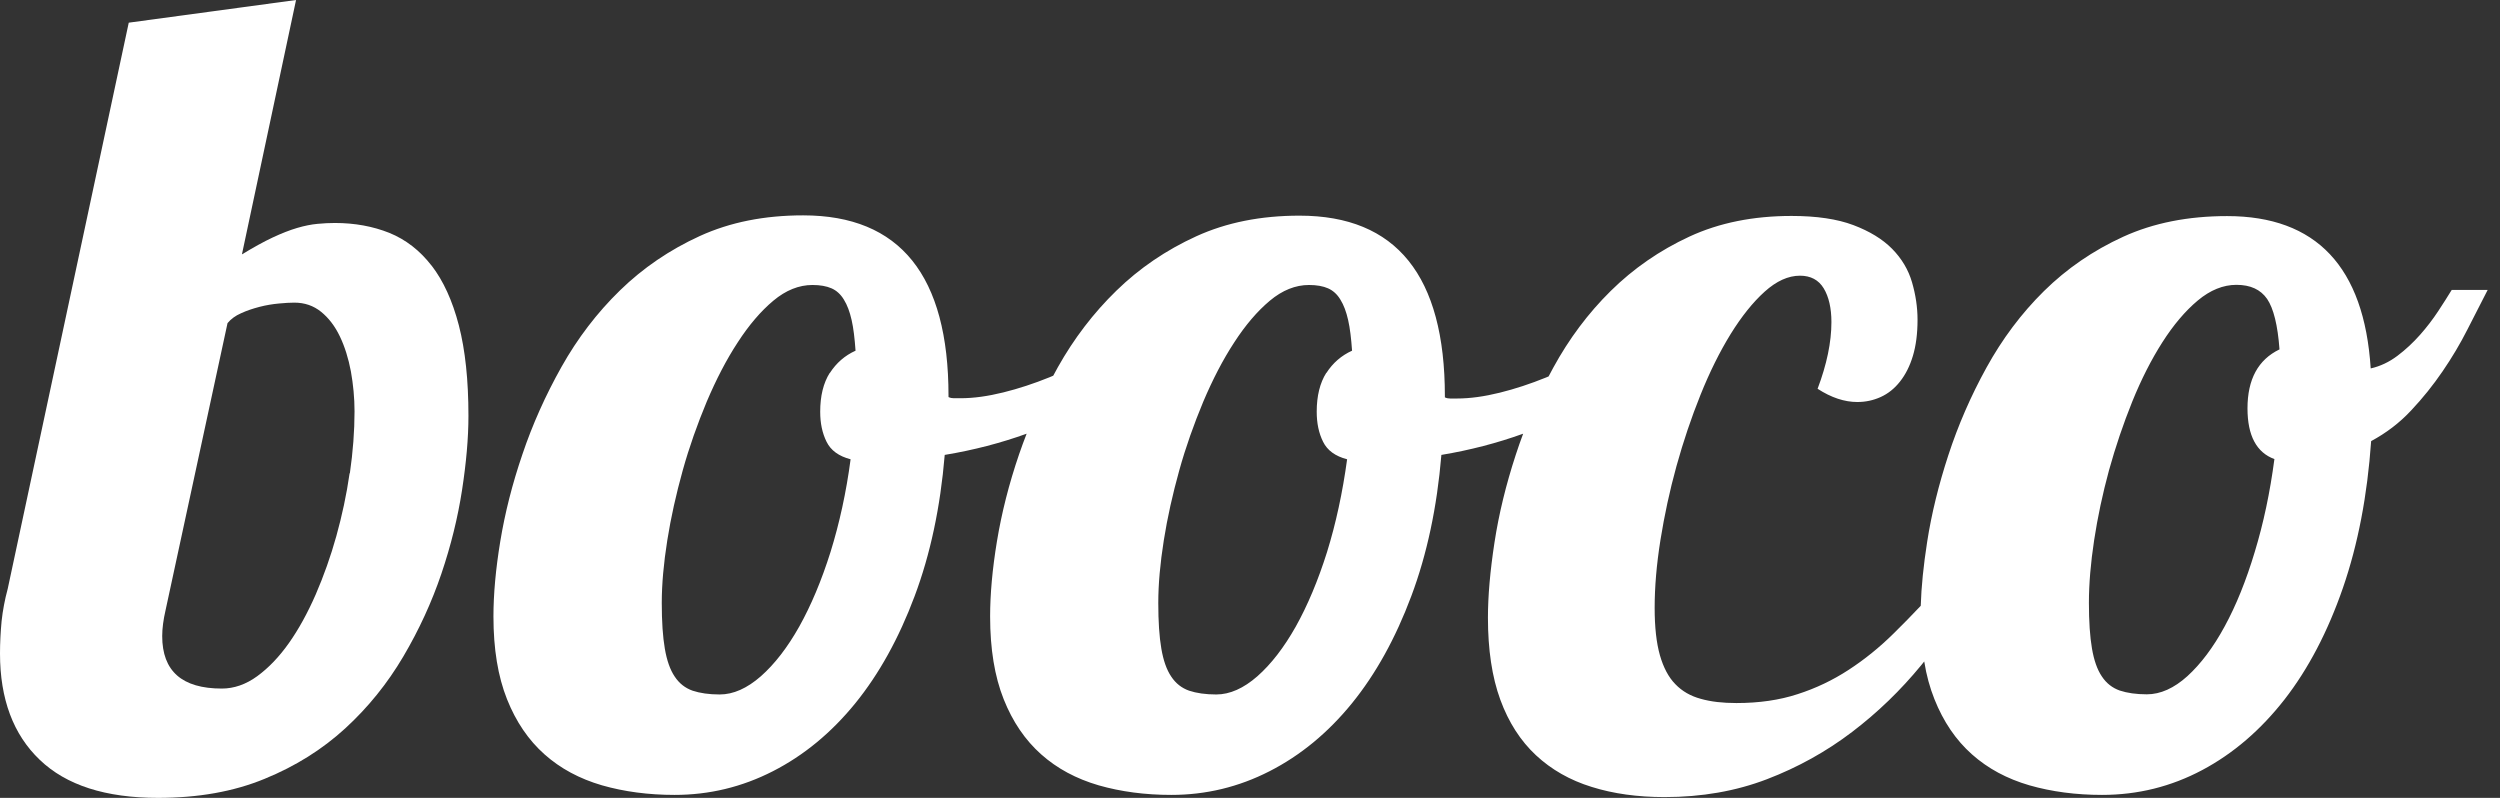 <svg width="188" height="60" viewBox="0 0 188 60" fill="none" xmlns="http://www.w3.org/2000/svg">
<rect x="0" y="0" width="188" height="60" fill="#333333" stroke="none"/>
<path d="M32.459 19.982C31.573 18.834 30.512 18.014 29.275 17.511C28.039 17.02 26.683 16.768 25.184 16.768C24.768 16.768 24.331 16.79 23.871 16.834C23.412 16.877 22.908 16.976 22.35 17.14C21.793 17.304 21.18 17.544 20.502 17.861C19.823 18.178 19.058 18.605 18.193 19.129L22.263 0L9.682 1.705L0.58 44.281C0.361 45.09 0.208 45.899 0.12 46.708C0.044 47.528 0 48.337 0 49.135C0 52.567 0.996 55.234 2.987 57.136C4.978 59.049 7.942 60 11.881 60C14.9 60 17.57 59.53 19.9 58.568C22.23 57.617 24.243 56.349 25.961 54.775C27.678 53.201 29.133 51.397 30.326 49.375C31.518 47.353 32.47 45.276 33.192 43.145C33.914 41.013 34.428 38.914 34.745 36.859C35.063 34.793 35.227 32.935 35.227 31.273C35.227 28.584 34.986 26.322 34.505 24.463C34.023 22.605 33.334 21.108 32.448 19.96L32.459 19.982ZM26.289 35.602C26.059 37.209 25.72 38.772 25.293 40.313C24.867 41.844 24.341 43.319 23.74 44.708C23.127 46.107 22.46 47.32 21.727 48.358C20.994 49.397 20.195 50.228 19.342 50.851C18.489 51.474 17.591 51.78 16.683 51.78C13.686 51.78 12.198 50.468 12.198 47.834C12.198 47.255 12.286 46.599 12.45 45.888L17.11 24.299C17.362 23.993 17.701 23.742 18.128 23.556C18.554 23.359 19.014 23.206 19.517 23.075C20.02 22.944 20.502 22.868 20.972 22.824C21.442 22.78 21.825 22.758 22.132 22.758C22.908 22.758 23.576 22.988 24.145 23.447C24.713 23.906 25.184 24.518 25.556 25.294C25.928 26.07 26.201 26.945 26.387 27.929C26.562 28.912 26.661 29.918 26.661 30.935C26.661 32.432 26.54 33.984 26.311 35.58L26.289 35.602Z" fill="white"/>
<path d="M184.327 21.869C184.075 22.284 183.747 22.798 183.353 23.399C182.949 24.011 182.5 24.601 181.986 25.181C181.472 25.76 180.914 26.285 180.29 26.755C179.667 27.225 178.999 27.542 178.277 27.706C177.785 20.065 174.175 16.25 167.479 16.25C164.547 16.25 161.944 16.764 159.668 17.802C157.393 18.841 155.413 20.207 153.706 21.89C151.999 23.574 150.566 25.498 149.385 27.64C148.203 29.782 147.251 31.98 146.518 34.221C145.785 36.461 145.249 38.637 144.921 40.757C144.648 42.517 144.483 44.113 144.44 45.556C143.761 46.277 143.083 46.966 142.405 47.633C141.344 48.682 140.206 49.6 139.013 50.376C137.821 51.153 136.541 51.765 135.174 52.202C133.806 52.65 132.274 52.869 130.579 52.869C129.55 52.869 128.664 52.77 127.898 52.552C127.133 52.344 126.498 51.983 125.984 51.448C125.47 50.923 125.087 50.191 124.824 49.272C124.562 48.343 124.43 47.163 124.43 45.72C124.43 44.146 124.573 42.441 124.868 40.593C125.163 38.757 125.557 36.91 126.071 35.051C126.586 33.193 127.187 31.411 127.877 29.695C128.566 27.979 129.321 26.459 130.141 25.126C130.962 23.803 131.815 22.732 132.701 21.934C133.587 21.136 134.473 20.732 135.36 20.732C136.158 20.732 136.76 21.049 137.143 21.683C137.526 22.317 137.723 23.169 137.723 24.219C137.723 25.738 137.372 27.41 136.683 29.236C137.712 29.903 138.707 30.231 139.67 30.231C140.283 30.231 140.862 30.11 141.42 29.859C141.978 29.608 142.46 29.225 142.875 28.7C143.291 28.176 143.619 27.531 143.849 26.765C144.079 26 144.199 25.104 144.199 24.044C144.199 23.104 144.057 22.164 143.783 21.224C143.51 20.284 143.007 19.442 142.285 18.709C141.562 17.977 140.589 17.387 139.375 16.928C138.16 16.469 136.607 16.239 134.725 16.239C131.848 16.239 129.288 16.753 127.045 17.791C124.802 18.83 122.833 20.196 121.127 21.879C119.42 23.563 117.987 25.487 116.805 27.651C116.685 27.87 116.565 28.088 116.455 28.307C116.39 28.34 116.324 28.361 116.247 28.394C115.088 28.864 113.928 29.247 112.779 29.531C111.631 29.815 110.559 29.968 109.563 29.968H109.049C108.918 29.968 108.786 29.947 108.655 29.881V29.793C108.655 20.743 105.012 16.217 97.726 16.217C94.816 16.217 92.234 16.731 89.959 17.769C87.683 18.808 85.681 20.174 83.953 21.858C82.224 23.541 80.758 25.465 79.555 27.607C79.434 27.826 79.314 28.044 79.204 28.252C79.106 28.296 79.008 28.34 78.92 28.372C77.76 28.842 76.601 29.225 75.452 29.509C74.303 29.793 73.231 29.947 72.236 29.947H71.722C71.59 29.947 71.47 29.925 71.328 29.859V29.772C71.328 20.721 67.685 16.195 60.399 16.195C57.489 16.195 54.907 16.709 52.631 17.747C50.356 18.786 48.354 20.152 46.625 21.836C44.897 23.519 43.431 25.443 42.227 27.585C41.024 29.728 40.039 31.925 39.285 34.166C38.519 36.407 37.972 38.582 37.622 40.703C37.272 42.823 37.107 44.703 37.107 46.365C37.107 48.802 37.447 50.868 38.125 52.574C38.803 54.279 39.744 55.656 40.947 56.727C42.151 57.798 43.584 58.564 45.269 59.056C46.943 59.536 48.77 59.777 50.728 59.777C53.331 59.777 55.793 59.187 58.123 57.995C60.453 56.804 62.51 55.109 64.315 52.891C66.109 50.682 67.597 47.993 68.779 44.834C69.96 41.686 70.715 38.145 71.043 34.209C73.22 33.849 75.266 33.313 77.203 32.614C77.006 33.127 76.809 33.652 76.634 34.166C75.868 36.407 75.321 38.582 74.971 40.703C74.621 42.823 74.457 44.703 74.457 46.365C74.457 48.802 74.796 50.868 75.474 52.574C76.152 54.279 77.093 55.656 78.296 56.727C79.5 57.798 80.933 58.564 82.618 59.056C84.292 59.536 86.119 59.777 88.077 59.777C90.681 59.777 93.142 59.187 95.472 57.995C97.802 56.804 99.859 55.109 101.664 52.891C103.459 50.682 104.946 47.993 106.128 44.834C107.309 41.686 108.064 38.145 108.392 34.209C110.559 33.849 112.604 33.313 114.541 32.614C114.344 33.138 114.158 33.674 113.983 34.209C113.25 36.45 112.714 38.648 112.386 40.79C112.057 42.932 111.893 44.824 111.893 46.452C111.893 48.857 112.2 50.912 112.823 52.617C113.447 54.322 114.344 55.711 115.503 56.793C116.663 57.875 118.063 58.673 119.693 59.176C121.324 59.69 123.161 59.941 125.174 59.941C127.975 59.941 130.535 59.493 132.876 58.596C135.217 57.7 137.351 56.509 139.276 55.044C141.201 53.579 142.93 51.907 144.473 50.027C144.549 49.928 144.626 49.83 144.702 49.742C144.866 50.781 145.129 51.721 145.468 52.574C146.146 54.279 147.087 55.656 148.291 56.727C149.494 57.798 150.927 58.564 152.612 59.056C154.286 59.536 156.113 59.777 158.071 59.777C160.762 59.777 163.267 59.154 165.609 57.908C167.95 56.662 170.007 54.891 171.801 52.595C173.584 50.3 175.05 47.502 176.188 44.211C177.325 40.921 178.026 37.237 178.31 33.171C179.448 32.559 180.454 31.794 181.318 30.865C182.194 29.936 182.981 28.952 183.682 27.924C184.393 26.886 185.016 25.836 185.552 24.776C186.088 23.716 186.602 22.721 187.073 21.803H184.371L184.327 21.869ZM62.401 28.034C61.919 28.799 61.679 29.772 61.679 30.963C61.679 31.816 61.832 32.57 62.16 33.226C62.477 33.871 63.079 34.308 63.965 34.538C63.637 37.03 63.123 39.358 62.455 41.511C61.777 43.665 60.989 45.534 60.103 47.119C59.217 48.693 58.254 49.939 57.215 50.857C56.176 51.765 55.148 52.224 54.119 52.224C53.321 52.224 52.642 52.125 52.084 51.94C51.526 51.743 51.078 51.393 50.739 50.879C50.389 50.365 50.148 49.666 49.995 48.781C49.842 47.895 49.765 46.747 49.765 45.337C49.765 43.927 49.907 42.353 50.181 40.626C50.454 38.899 50.848 37.15 51.34 35.379C51.833 33.608 52.445 31.892 53.145 30.209C53.857 28.536 54.622 27.05 55.476 25.749C56.318 24.448 57.215 23.399 58.156 22.612C59.097 21.825 60.081 21.431 61.099 21.431C61.679 21.431 62.16 21.519 62.532 21.683C62.904 21.847 63.221 22.131 63.462 22.535C63.714 22.94 63.9 23.442 64.042 24.066C64.184 24.689 64.271 25.454 64.337 26.372C63.538 26.733 62.893 27.29 62.401 28.055V28.034ZM99.739 28.034C99.257 28.799 99.017 29.772 99.017 30.963C99.017 31.816 99.17 32.57 99.498 33.226C99.816 33.871 100.417 34.308 101.303 34.538C100.964 37.03 100.461 39.358 99.794 41.511C99.115 43.665 98.328 45.534 97.442 47.119C96.555 48.693 95.593 49.939 94.553 50.857C93.514 51.765 92.486 52.224 91.457 52.224C90.659 52.224 89.98 52.125 89.422 51.94C88.865 51.743 88.416 51.393 88.077 50.879C87.727 50.365 87.486 49.666 87.333 48.781C87.18 47.895 87.103 46.747 87.103 45.337C87.103 43.927 87.245 42.353 87.519 40.626C87.792 38.899 88.186 37.15 88.679 35.379C89.171 33.608 89.784 31.892 90.484 30.209C91.195 28.536 91.961 27.05 92.814 25.749C93.656 24.448 94.553 23.399 95.494 22.612C96.435 21.825 97.42 21.431 98.437 21.431C99.017 21.431 99.498 21.519 99.87 21.683C100.242 21.847 100.559 22.131 100.8 22.535C101.052 22.94 101.238 23.442 101.38 24.066C101.522 24.689 101.61 25.454 101.675 26.372C100.877 26.733 100.231 27.29 99.739 28.055V28.034ZM171.035 34.526C170.707 37.019 170.214 39.347 169.558 41.501C168.912 43.654 168.158 45.523 167.293 47.108C166.44 48.682 165.499 49.928 164.493 50.846C163.486 51.754 162.469 52.213 161.44 52.213C160.642 52.213 159.964 52.114 159.406 51.929C158.848 51.732 158.399 51.382 158.06 50.868C157.71 50.355 157.469 49.655 157.316 48.77C157.163 47.884 157.086 46.736 157.086 45.326C157.086 43.916 157.218 42.342 157.48 40.615C157.743 38.888 158.115 37.139 158.596 35.368C159.088 33.597 159.668 31.881 160.346 30.198C161.025 28.525 161.78 27.039 162.611 25.738C163.442 24.437 164.329 23.388 165.269 22.601C166.21 21.814 167.184 21.42 168.18 21.42C169.23 21.42 169.996 21.77 170.488 22.481C170.969 23.191 171.286 24.448 171.418 26.274C169.81 27.05 169.011 28.525 169.011 30.712C169.011 32.756 169.689 34.035 171.046 34.526H171.035Z" fill="white"/>
</svg>
